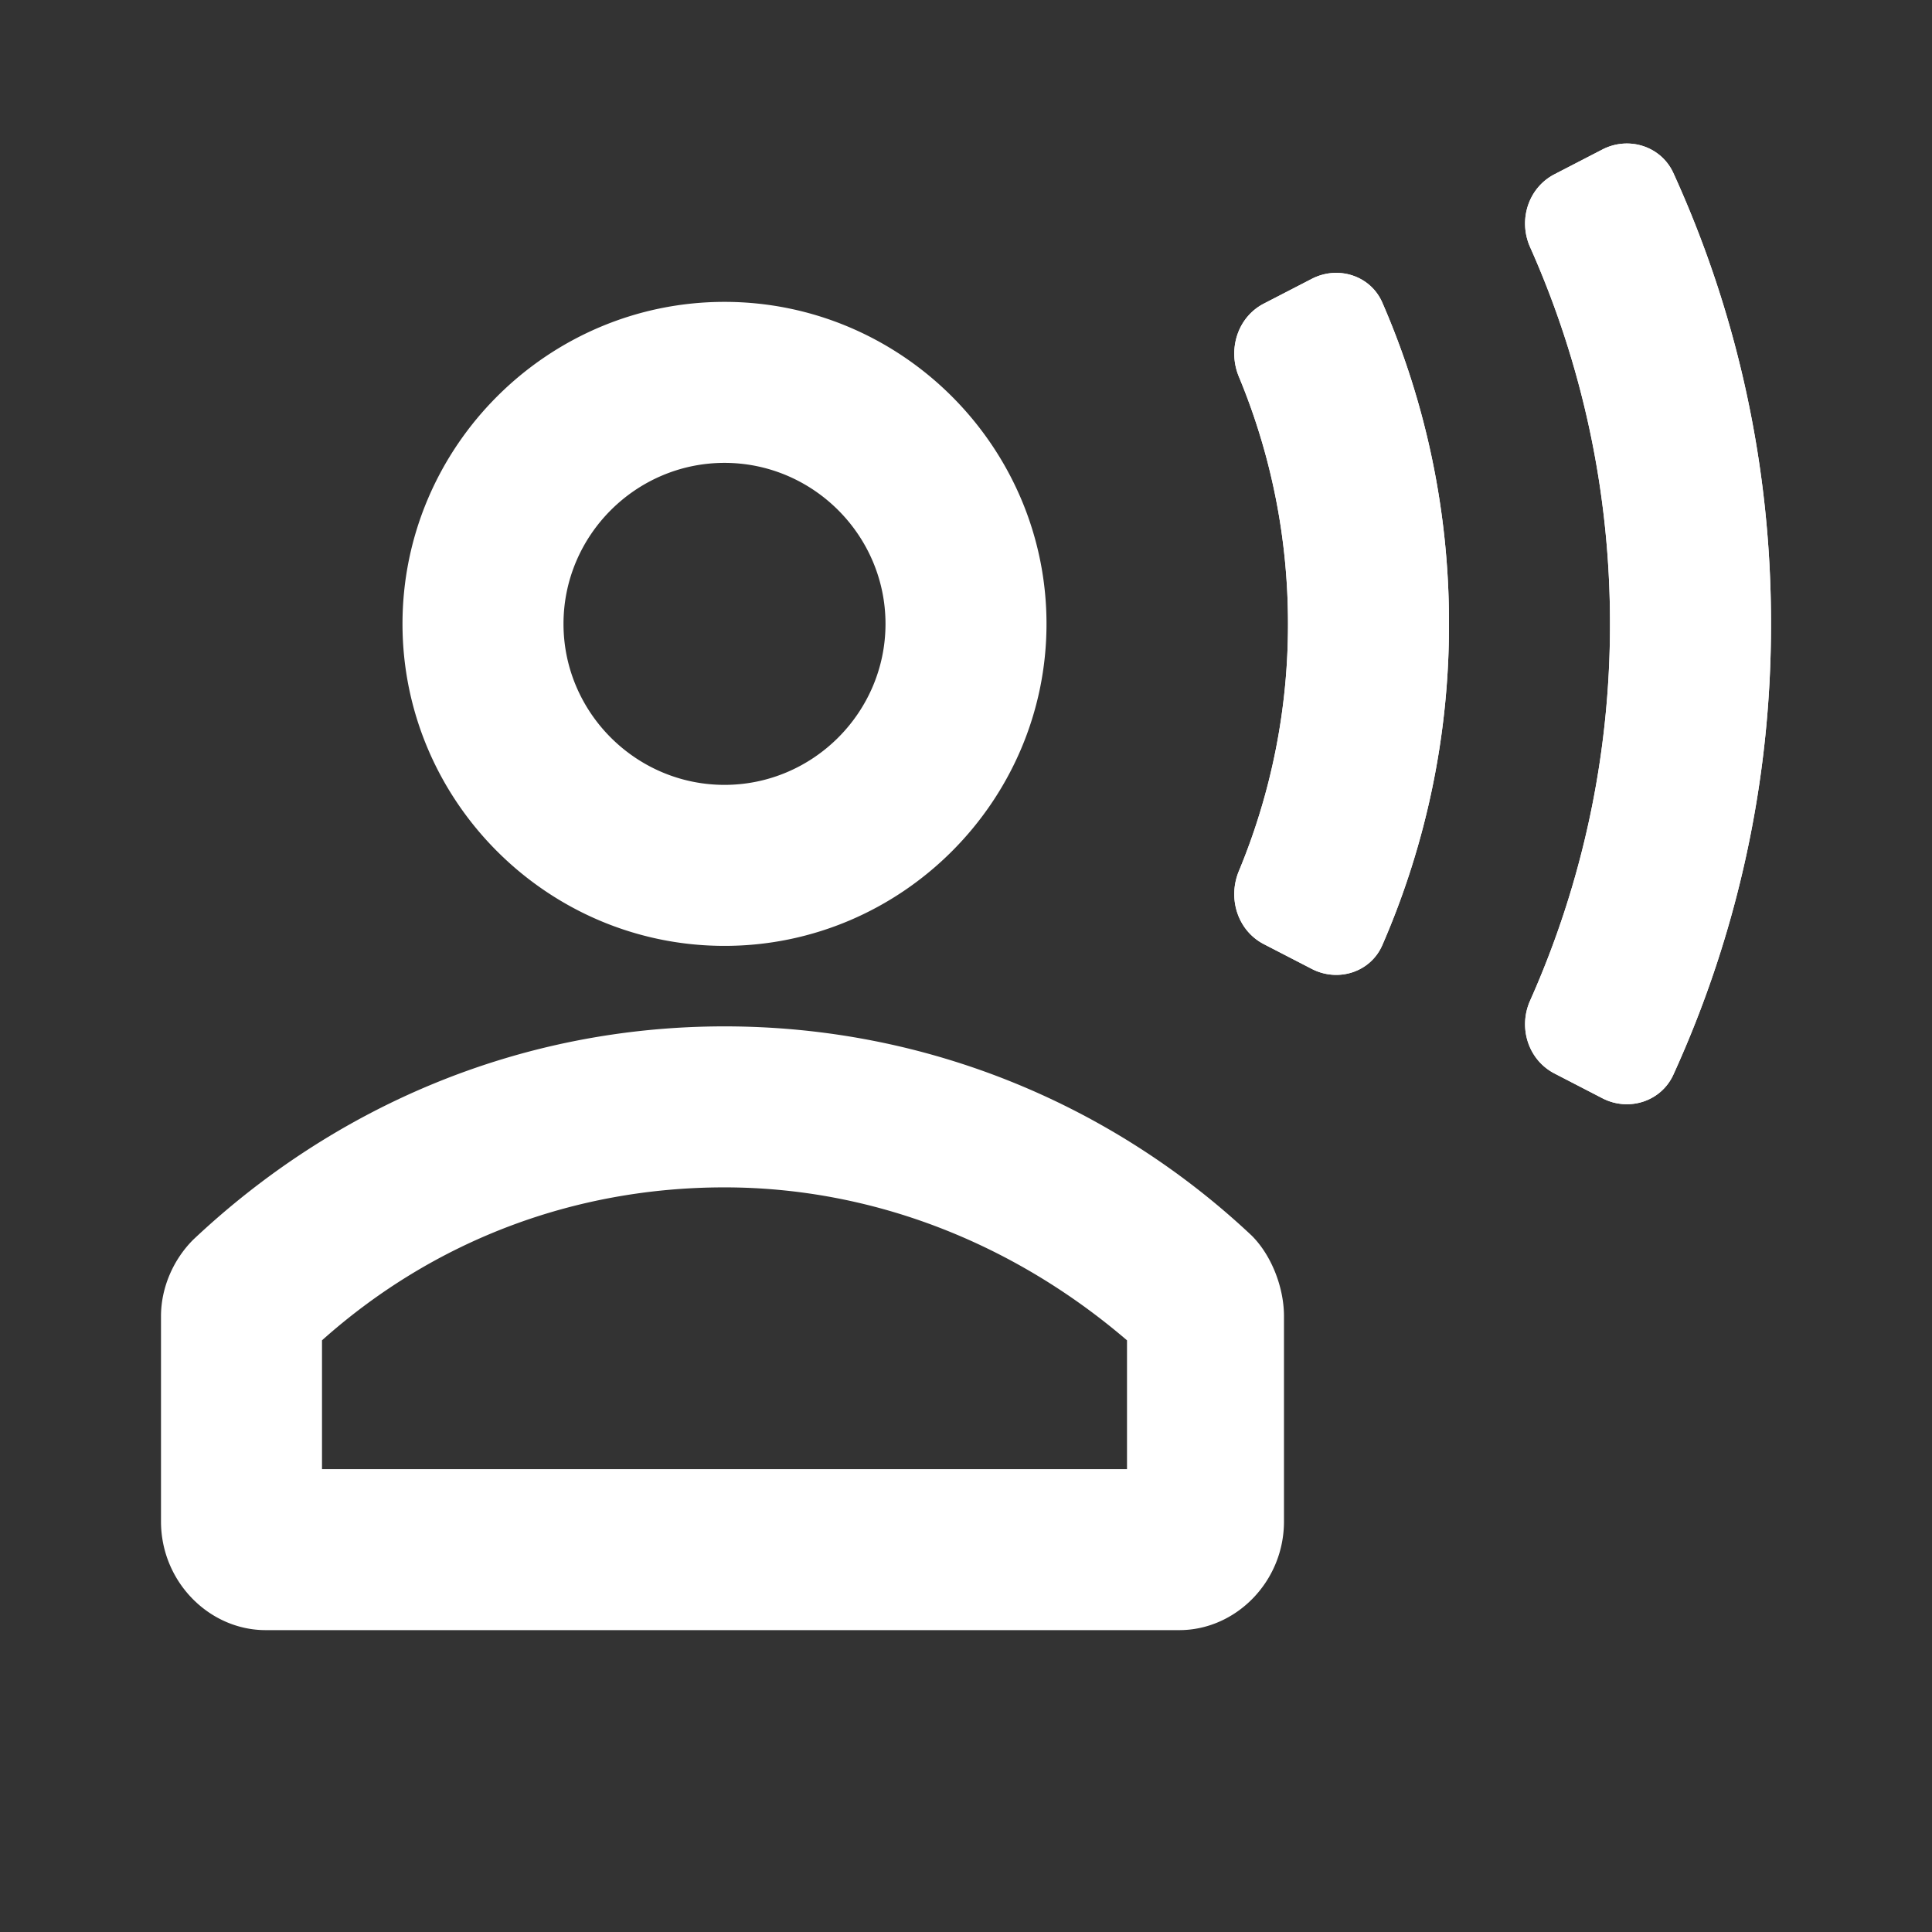 <svg width="48" height="48" fill="none" xmlns="http://www.w3.org/2000/svg"><rect width="100%" height="100%" fill="#333333" stroke="none"/><path fill-rule="evenodd" clip-rule="evenodd" d="M18 25.5c5.1 0 9.7 2 13.1 5.2.5.5.8 1.3.8 2v5.1c0 1.5-1.2 2.7-2.6 2.7H6.6c-1.4 0-2.6-1.2-2.6-2.7v-5.1c0-.7.3-1.4.8-1.9 3.5-3.3 8.1-5.3 13.2-5.3Zm0 4c-3.7 0-7.2 1.3-10 3.8v3.2h20v-3.2c-2.8-2.4-6.3-3.8-10-3.8Zm0-22c4.4 0 8 3.6 8 8s-3.6 8-8 8-8-3.6-8-8 3.6-8 8-8Zm0 4c-2.2 0-4 1.8-4 4s1.8 4 4 4 4-1.8 4-4-1.8-4-4-4Zm14 4a15.96 15.96 0 0 1-1.22 6.14c-.283.678-.033 1.48.62 1.817l1.192.615c.652.337 1.458.084 1.751-.59A19.934 19.934 0 0 0 36 15.5a19.93 19.93 0 0 0-1.657-7.983c-.293-.673-1.1-.926-1.751-.59l-1.192.616c-.653.337-.902 1.139-.62 1.817A15.952 15.952 0 0 1 32 15.5Z" fill="#fff"/><path fill-rule="evenodd" clip-rule="evenodd" d="M34.343 23.483c-.293.673-1.1.926-1.751.59l-1.192-.616c-.653-.338-.902-1.139-.62-1.817A15.952 15.952 0 0 0 32 15.5c0-2.175-.434-4.25-1.22-6.14-.283-.678-.033-1.48.62-1.817l1.192-.615c.652-.337 1.458-.084 1.751.59A19.933 19.933 0 0 1 36 15.5a19.93 19.93 0 0 1-1.657 7.983ZM40 15.5c0 3.333-.71 6.5-1.985 9.36-.3.672-.047 1.473.606 1.81l1.19.616c.653.337 1.458.083 1.763-.585A26.9 26.9 0 0 0 44 15.5a26.9 26.9 0 0 0-2.426-11.202c-.305-.667-1.11-.921-1.762-.584l-1.191.615c-.653.338-.905 1.14-.606 1.81A22.92 22.92 0 0 1 40 15.5Z" fill="#fff"/><path fill-rule="evenodd" clip-rule="evenodd" d="M41.574 26.701c-.305.668-1.11.922-1.762.585l-1.191-.615c-.653-.338-.905-1.14-.606-1.81A22.92 22.92 0 0 0 40 15.5c0-3.333-.71-6.501-1.985-9.36-.3-.672-.047-1.473.606-1.81l1.19-.616c.653-.337 1.458-.083 1.763.584A26.9 26.9 0 0 1 44 15.5a26.9 26.9 0 0 1-2.426 11.2Z" fill="#fff"/></svg>